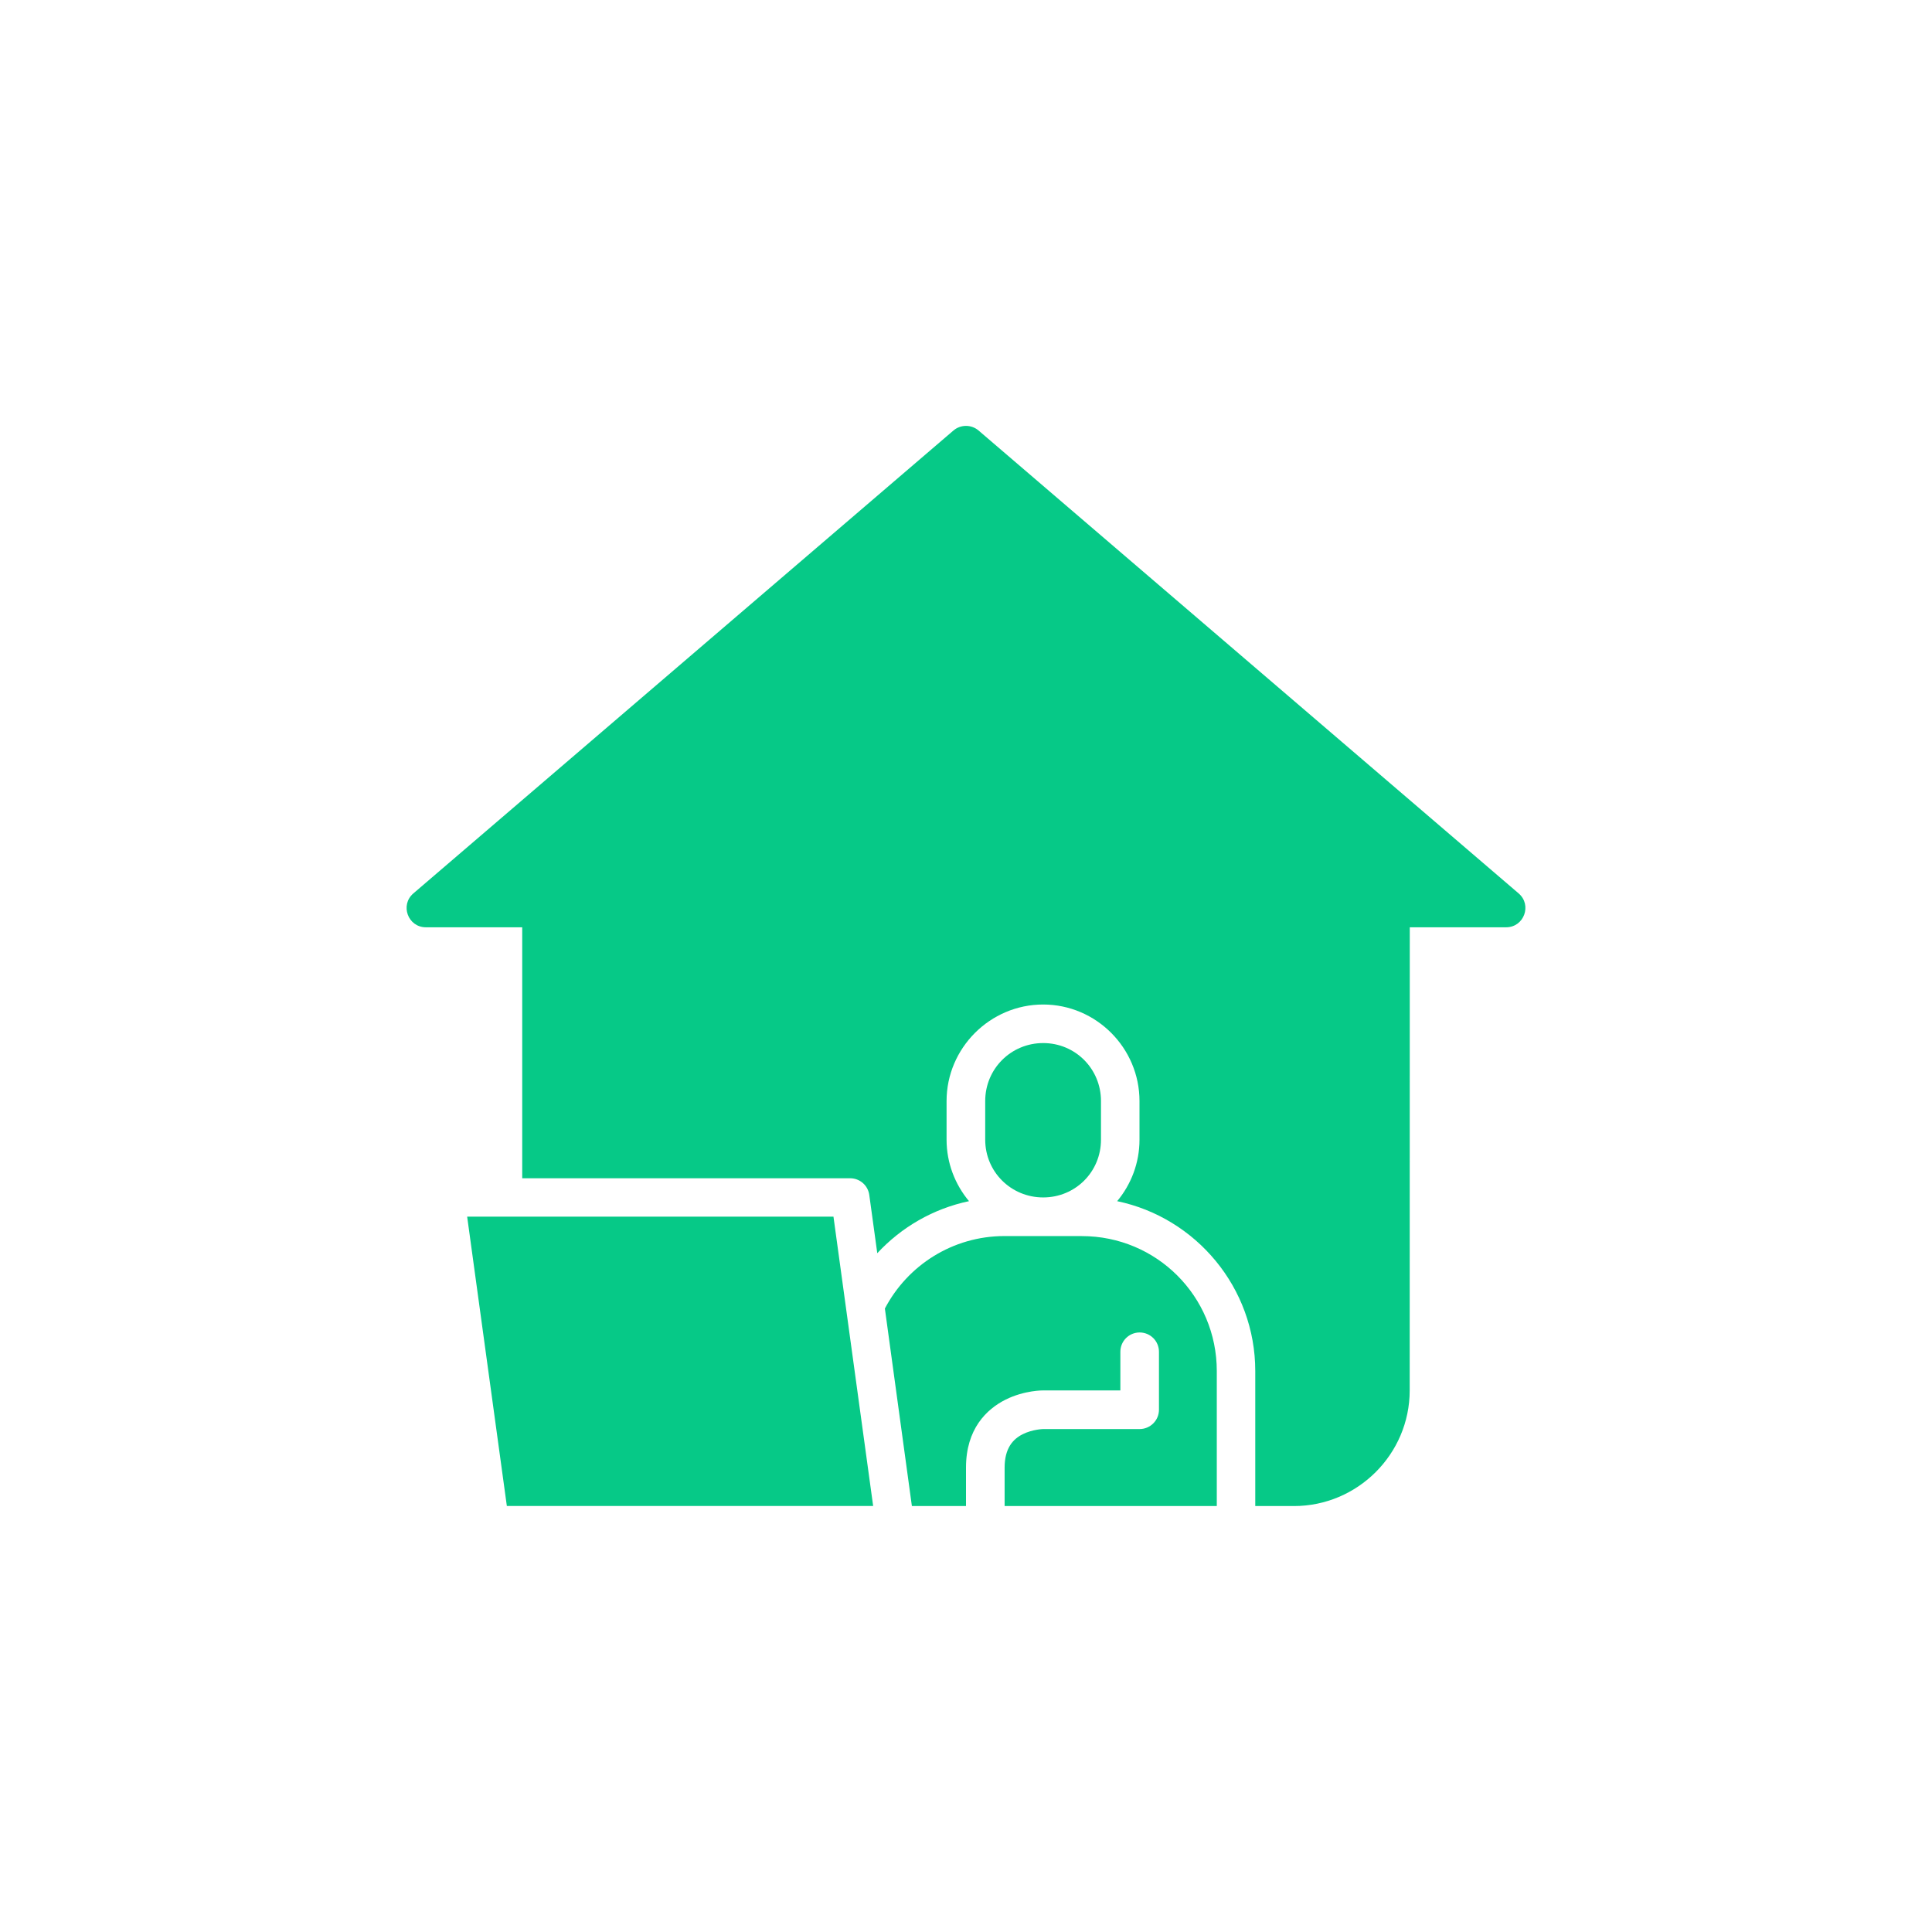 <?xml version="1.0" encoding="UTF-8"?> <svg xmlns="http://www.w3.org/2000/svg" width="90" height="90" viewBox="0 0 90 90" fill="none"><path d="M46.799 57.58C44.368 57.58 42.272 58.953 41.221 60.957L42.479 70.156H45V68.365C45 66.566 45.957 65.645 46.844 65.2C47.732 64.758 48.597 64.771 48.597 64.771H52.191V62.974C52.189 62.477 52.589 62.073 53.086 62.071C53.584 62.069 53.991 62.473 53.989 62.974V65.668C53.991 66.166 53.584 66.571 53.086 66.571H48.597C48.597 66.571 48.107 66.58 47.646 66.809C47.186 67.038 46.799 67.465 46.799 68.368V70.158H56.683V63.87C56.683 60.386 53.879 57.582 50.394 57.582L46.799 57.58Z" fill="#06C987"></path><path d="M21.762 56.676L23.611 70.155H40.675L38.826 56.676H21.762Z" fill="#06C987"></path><path d="M48.596 48.59C47.097 48.59 45.895 49.789 45.895 51.29V53.09C45.895 54.588 47.097 55.781 48.596 55.781C50.095 55.781 51.288 54.588 51.288 53.09V51.29C51.288 49.792 50.095 48.59 48.596 48.59Z" fill="#06C987"></path><path d="M45.001 19.84C44.792 19.84 44.586 19.91 44.417 20.053L19.254 41.62C18.625 42.163 19.006 43.195 19.838 43.197H24.327V54.888H39.604C40.053 54.888 40.433 55.22 40.494 55.663L40.867 58.379C41.988 57.17 43.471 56.305 45.14 55.955C44.491 55.178 44.095 54.178 44.095 53.09V51.291C44.095 48.82 46.124 46.794 48.593 46.794C51.065 46.794 53.082 48.82 53.082 51.291V53.09C53.082 54.178 52.691 55.175 52.042 55.955C55.709 56.721 58.475 59.978 58.475 63.869V70.158H60.274C63.242 70.158 65.669 67.738 65.669 64.77L65.673 43.197H70.162C70.993 43.195 71.376 42.164 70.746 41.62L45.583 20.053C45.414 19.91 45.208 19.84 45.001 19.84Z" fill="#06C987"></path></svg> 